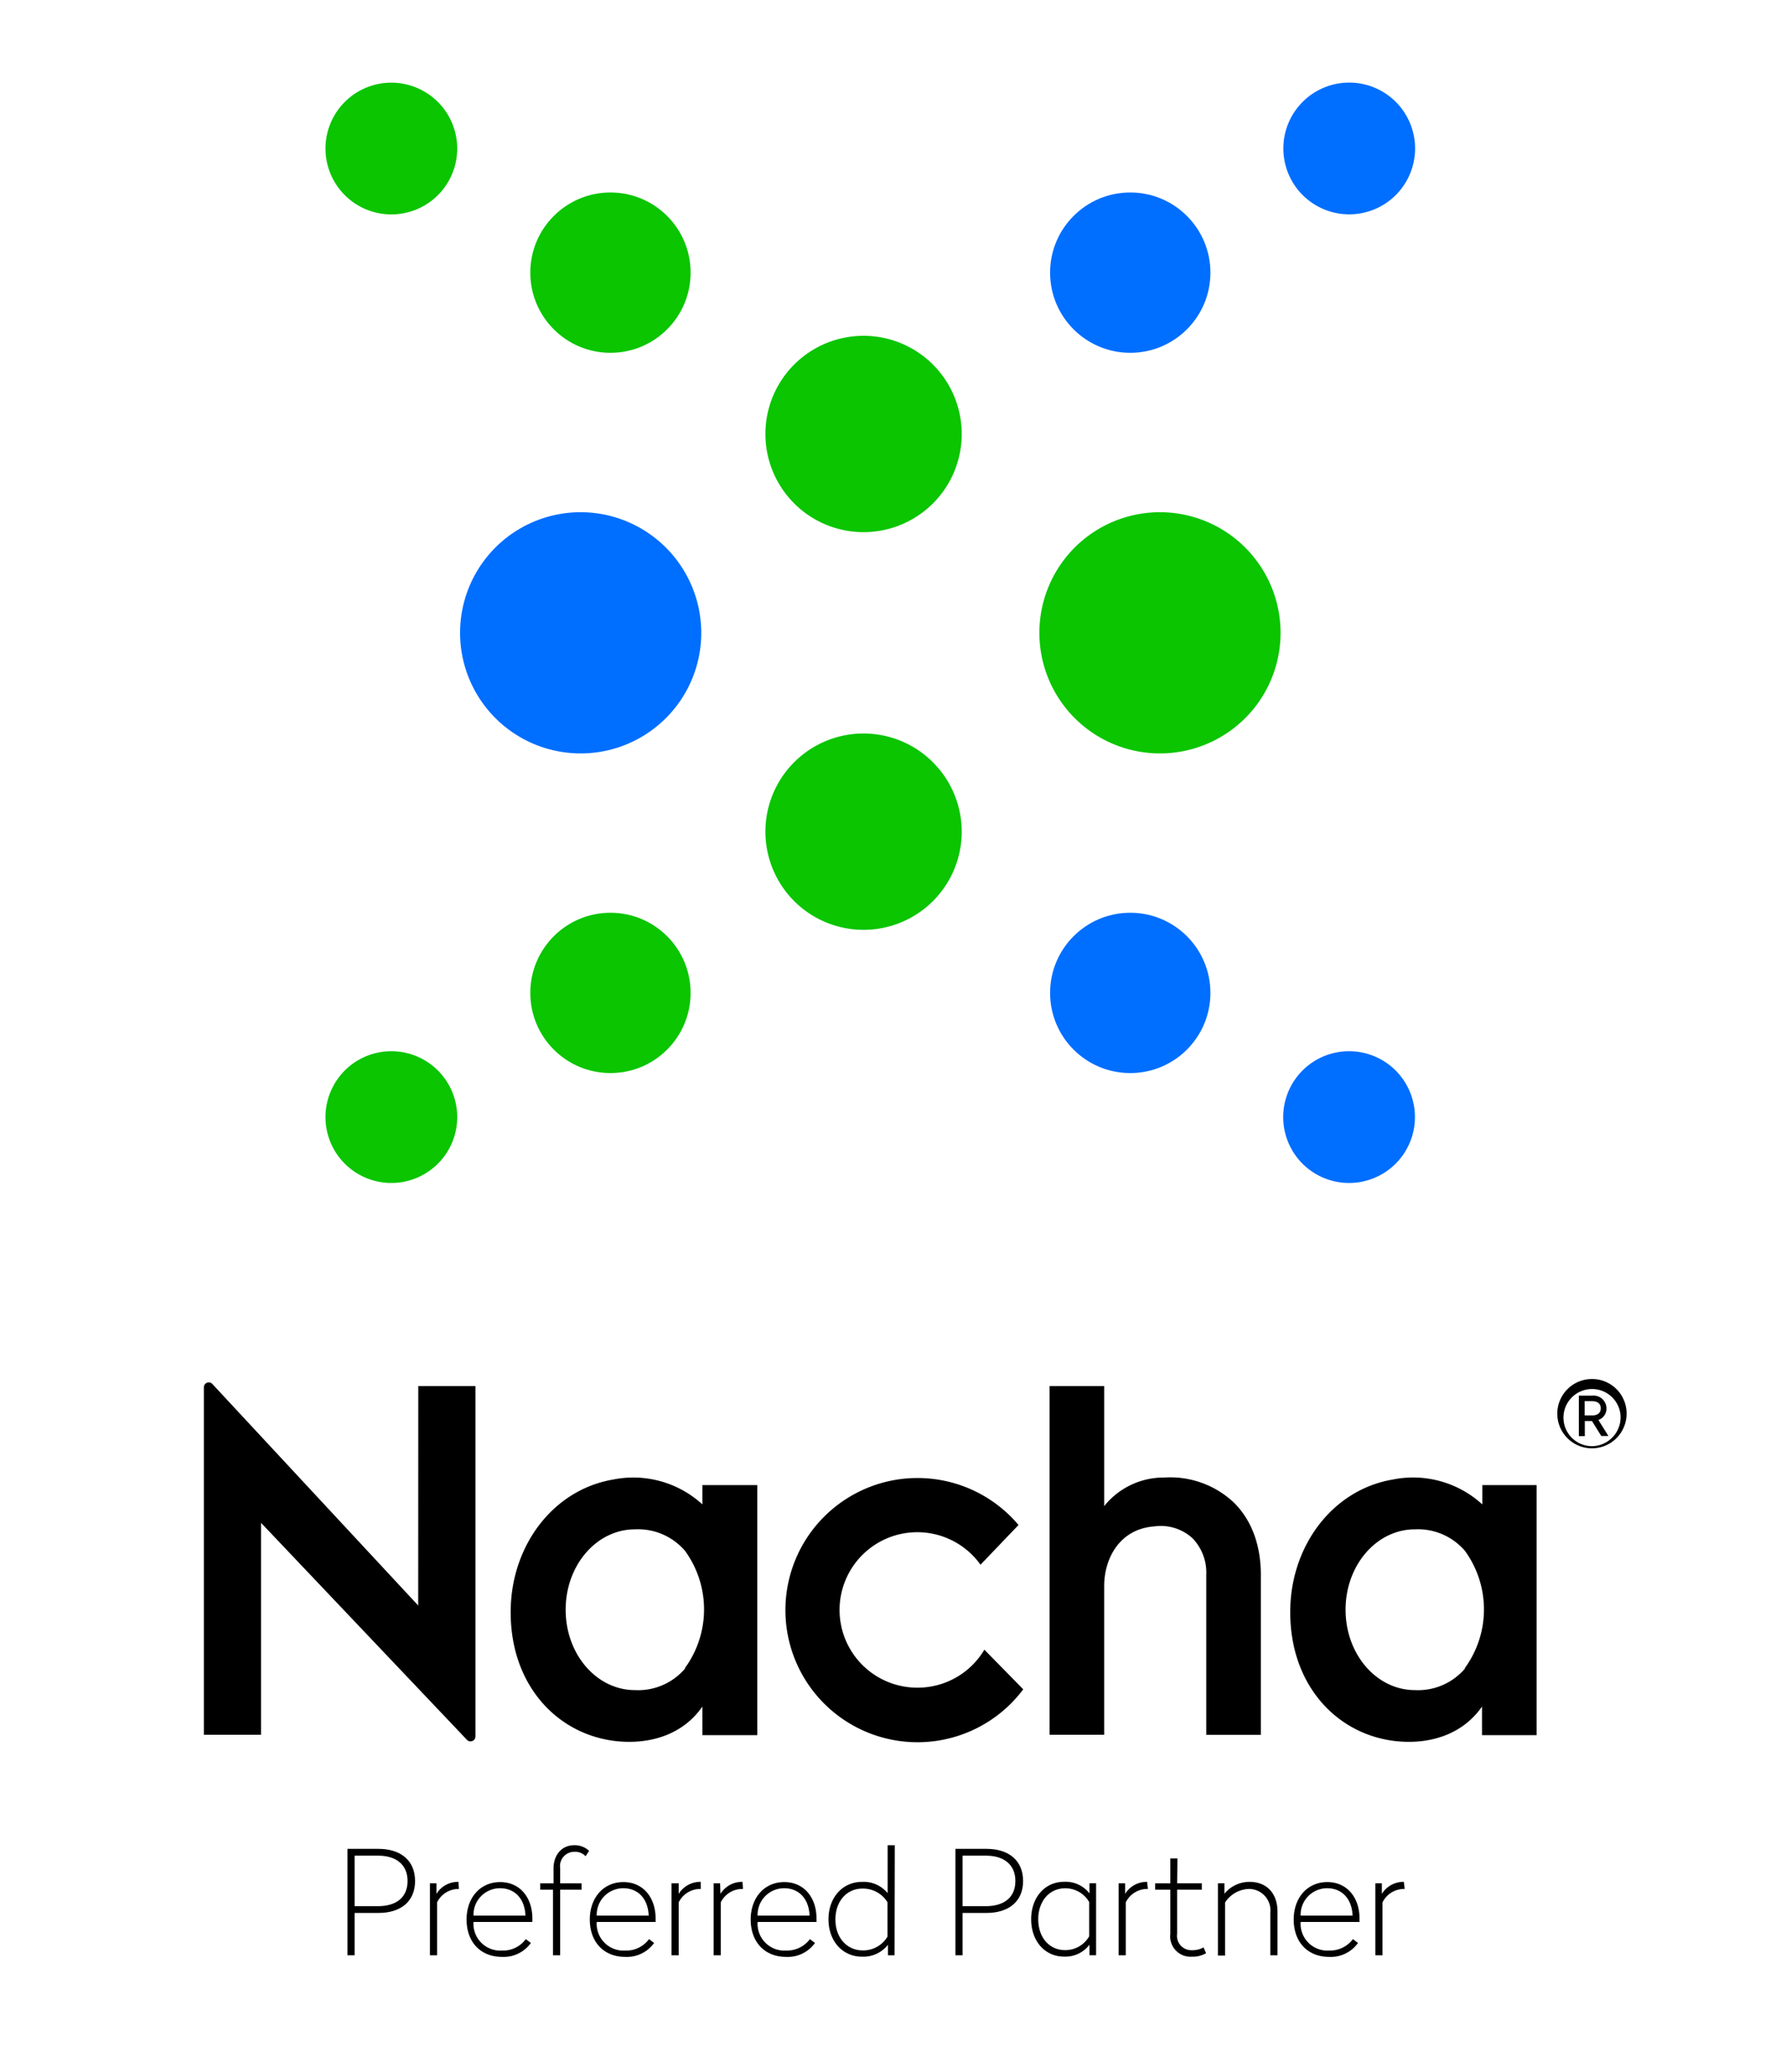 <svg id="Layer_1" data-name="Layer 1" xmlns="http://www.w3.org/2000/svg" viewBox="0 0 250 289.97"><defs><style>.cls-1{fill:#0ac500;}.cls-2{fill:#006eff;}</style></defs><path class="cls-1" d="M162.38,71.69a16.88,16.88,0,1,0,16.87,16.88A16.89,16.89,0,0,0,162.38,71.69Z"/><path class="cls-1" d="M120.89,47a13.74,13.74,0,1,0,13.73,13.73A13.75,13.75,0,0,0,120.89,47Z"/><path class="cls-1" d="M120.89,102.66a13.74,13.74,0,1,0,13.73,13.74A13.76,13.76,0,0,0,120.89,102.66Z"/><circle class="cls-1" cx="85.45" cy="38.16" r="11.22"/><path class="cls-1" d="M54.81,11.57A9.22,9.22,0,1,0,64,20.79,9.23,9.23,0,0,0,54.81,11.57Z"/><circle class="cls-1" cx="85.45" cy="138.97" r="11.22"/><path class="cls-1" d="M54.81,147.13A9.22,9.22,0,1,0,64,156.35,9.22,9.22,0,0,0,54.81,147.13Z"/><path class="cls-2" d="M81.29,71.69A16.88,16.88,0,1,0,98.16,88.57,16.9,16.9,0,0,0,81.29,71.69Z"/><circle class="cls-2" cx="158.21" cy="38.16" r="11.22"/><path class="cls-2" d="M188.85,30a9.22,9.22,0,1,0-9.21-9.21A9.22,9.22,0,0,0,188.85,30Z"/><circle class="cls-2" cx="158.21" cy="138.97" r="11.22"/><path class="cls-2" d="M188.85,147.13a9.22,9.22,0,1,0,9.21,9.22A9.22,9.22,0,0,0,188.85,147.13Z"/><path d="M58.1,263.27c0,2.91-2.06,4.47-5.12,4.47H49.64v5.92h-1V258.77H53C56,258.77,58.1,260.33,58.1,263.27Zm-8.46-3.55v7.07h3.28c2.53,0,4.13-1.21,4.13-3.52s-1.62-3.55-4.13-3.55Z"/><path d="M64.24,264.38h-.11a3.35,3.35,0,0,0-2.95,1.88v7.4h-1V263.59h.91l0,1.48a3.53,3.53,0,0,1,3.08-1.68Z"/><path d="M74.52,268.51V269H66.28a3.75,3.75,0,0,0,4,4,3.93,3.93,0,0,0,3.32-1.6l.71.54a4.69,4.69,0,0,1-4,1.95c-3.16,0-5-2.19-5-5.23s1.9-5.24,4.7-5.24S74.52,265.62,74.52,268.51Zm-8.24-.4h7.27c-.08-2.23-1.38-3.83-3.56-3.83A3.71,3.71,0,0,0,66.28,268.11Z"/><path d="M82.46,259.05l-.49.75a2,2,0,0,0-1.56-.62,2,2,0,0,0-2,2.3v2.11h3v.89h-3v9.18h-1v-9.18H75.62v-.89h1.86v-2.07c0-1.86,1.11-3.26,2.91-3.26A2.9,2.9,0,0,1,82.46,259.05Z"/><path d="M91.77,268.51V269H83.53a3.75,3.75,0,0,0,4,4,3.93,3.93,0,0,0,3.32-1.6l.71.54a4.69,4.69,0,0,1-4,1.95c-3.16,0-5-2.19-5-5.23s1.9-5.24,4.7-5.24S91.77,265.62,91.77,268.51Zm-8.24-.4H90.8c-.08-2.23-1.37-3.83-3.56-3.83A3.71,3.71,0,0,0,83.53,268.11Z"/><path d="M98.09,264.38H98a3.36,3.36,0,0,0-3,1.88v7.4h-1V263.59H95l0,1.48a3.54,3.54,0,0,1,3.08-1.68Z"/><path d="M104,264.38h-.11a3.35,3.35,0,0,0-3,1.88v7.4h-1V263.59h.91l.05,1.48a3.53,3.53,0,0,1,3.08-1.68Z"/><path d="M114.29,268.51V269h-8.24a3.75,3.75,0,0,0,4,4,4,4,0,0,0,3.32-1.6l.71.54a4.69,4.69,0,0,1-4,1.95c-3.16,0-5-2.19-5-5.23s1.9-5.24,4.7-5.24S114.29,265.62,114.29,268.51Zm-8.24-.4h7.27c-.08-2.23-1.38-3.83-3.56-3.83A3.71,3.71,0,0,0,106.05,268.11Z"/><path d="M125.22,273.66h-.93l0-1.46a4.38,4.38,0,0,1-3.62,1.66c-2.76,0-4.7-2.21-4.7-5.23s1.94-5.24,4.7-5.24a4.34,4.34,0,0,1,3.58,1.58v-6.71h1Zm-8.28-5c0,2.54,1.6,4.32,3.83,4.32a3.94,3.94,0,0,0,3.46-1.93v-4.8a4,4,0,0,0-3.46-1.92C118.54,264.3,116.94,266.1,116.94,268.63Z"/><path d="M143.21,263.27c0,2.91-2.07,4.47-5.13,4.47h-3.34v5.92h-1V258.77h4.37C141.12,258.77,143.21,260.33,143.21,263.27Zm-8.47-3.55v7.07H138c2.53,0,4.13-1.21,4.13-3.52s-1.62-3.55-4.13-3.55Z"/><path d="M152.5,265l0-1.42h.93v10.07h-.93l0-1.46a4.24,4.24,0,0,1-3.54,1.66c-2.74,0-4.62-2.21-4.62-5.23s1.88-5.24,4.62-5.24A4.22,4.22,0,0,1,152.5,265Zm-7.17,3.62c0,2.54,1.54,4.32,3.75,4.32a3.83,3.83,0,0,0,3.38-1.93v-4.8a3.84,3.84,0,0,0-3.38-1.92C146.87,264.3,145.33,266.1,145.33,268.63Z"/><path d="M160.68,264.38h-.1a3.36,3.36,0,0,0-3,1.88v7.4h-1V263.59h.91l0,1.48a3.54,3.54,0,0,1,3.08-1.68Z"/><path d="M164.77,263.59h3.46v.89h-3.46v6.2a2,2,0,0,0,2.06,2.27,3.15,3.15,0,0,0,1.64-.39l.35.81a3.68,3.68,0,0,1-2,.49,2.84,2.84,0,0,1-3-3.18v-6.2h-2.13v-.89h2.13v-3.48h1Z"/><path d="M178.82,267.56v6.1h-1v-6a3,3,0,0,0-3-3.28,4.13,4.13,0,0,0-3.34,1.9v7.42h-1V263.59h.91l0,1.46a4.53,4.53,0,0,1,3.52-1.66C177.4,263.39,178.82,265.09,178.82,267.56Z"/><path d="M190.3,268.51V269h-8.24a3.75,3.75,0,0,0,4,4,4,4,0,0,0,3.32-1.6l.71.54a4.69,4.69,0,0,1-4,1.95c-3.16,0-5-2.19-5-5.23s1.9-5.24,4.7-5.24S190.3,265.62,190.3,268.51Zm-8.24-.4h7.27c-.08-2.23-1.38-3.83-3.56-3.83A3.71,3.71,0,0,0,182.06,268.11Z"/><path d="M196.62,264.38h-.1a3.36,3.36,0,0,0-3,1.88v7.4h-1V263.59h.91l0,1.48a3.54,3.54,0,0,1,3.08-1.68Z"/><path d="M162.94,206.8a10.65,10.65,0,0,0-8.38,4V194h-7.64V242.8h7.64V222c0-3.88,2.16-8,7-8.36a6.56,6.56,0,0,1,5.38,1.67,6.94,6.94,0,0,1,1.91,5.12c0,4.61,0,21.55,0,21.55v.83h7.64V220.42c0-4.22-1.33-7.75-3.85-10.19A13,13,0,0,0,162.94,206.8Z"/><path d="M128.43,236.21A10.88,10.88,0,1,1,137.25,219l5.32-5.56a18.49,18.49,0,1,0,.66,23l-5.44-5.55A10.86,10.86,0,0,1,128.43,236.21Z"/><path d="M98.32,207.85v2.71a14.31,14.31,0,0,0-12.45-3.49c-8.38,1.41-14.06,9.05-14.37,17.75-.39,10.9,6.58,18.25,15.29,18.92,4.3.33,8.79-.94,11.53-4.89v4H106v-35Zm-2.44,25.7a8.63,8.63,0,0,1-7,3c-5.36,0-9.7-5-9.7-11.25s4.34-11.25,9.7-11.25a8.65,8.65,0,0,1,7,3,13.94,13.94,0,0,1,0,16.41Z"/><path d="M207.49,207.85v2.71A14.34,14.34,0,0,0,195,207.07c-8.39,1.41-14.07,9.05-14.38,17.75-.38,10.9,6.59,18.25,15.3,18.92,4.29.33,8.78-.94,11.53-4.89v4h7.64v-35Zm-2.44,25.7a8.64,8.64,0,0,1-7,3c-5.35,0-9.7-5-9.7-11.25s4.35-11.25,9.7-11.25a8.66,8.66,0,0,1,7,3,13.94,13.94,0,0,1,0,16.41Z"/><path d="M58.54,224.71l-28.81-31a.68.68,0,0,0-1.19.45V242.8h8V213.14l28.82,30.37a.69.69,0,0,0,1.19-.47V194h-8Z"/><path d="M227.68,198.12a4.85,4.85,0,1,1-4.85-5.11A4.83,4.83,0,0,1,227.68,198.12Zm-.84,0a4,4,0,1,0-4,4.29A4.05,4.05,0,0,0,226.84,198.12Zm-3.1.62,1.4,2.24h-1l-1.3-2.09h-1V201H221v-5.66h1.87a1.8,1.8,0,0,1,2,1.77A1.67,1.67,0,0,1,223.74,198.74Zm-1.92-.63h1c.77,0,1.25-.32,1.25-1s-.48-1-1.25-1h-1Z"/></svg>